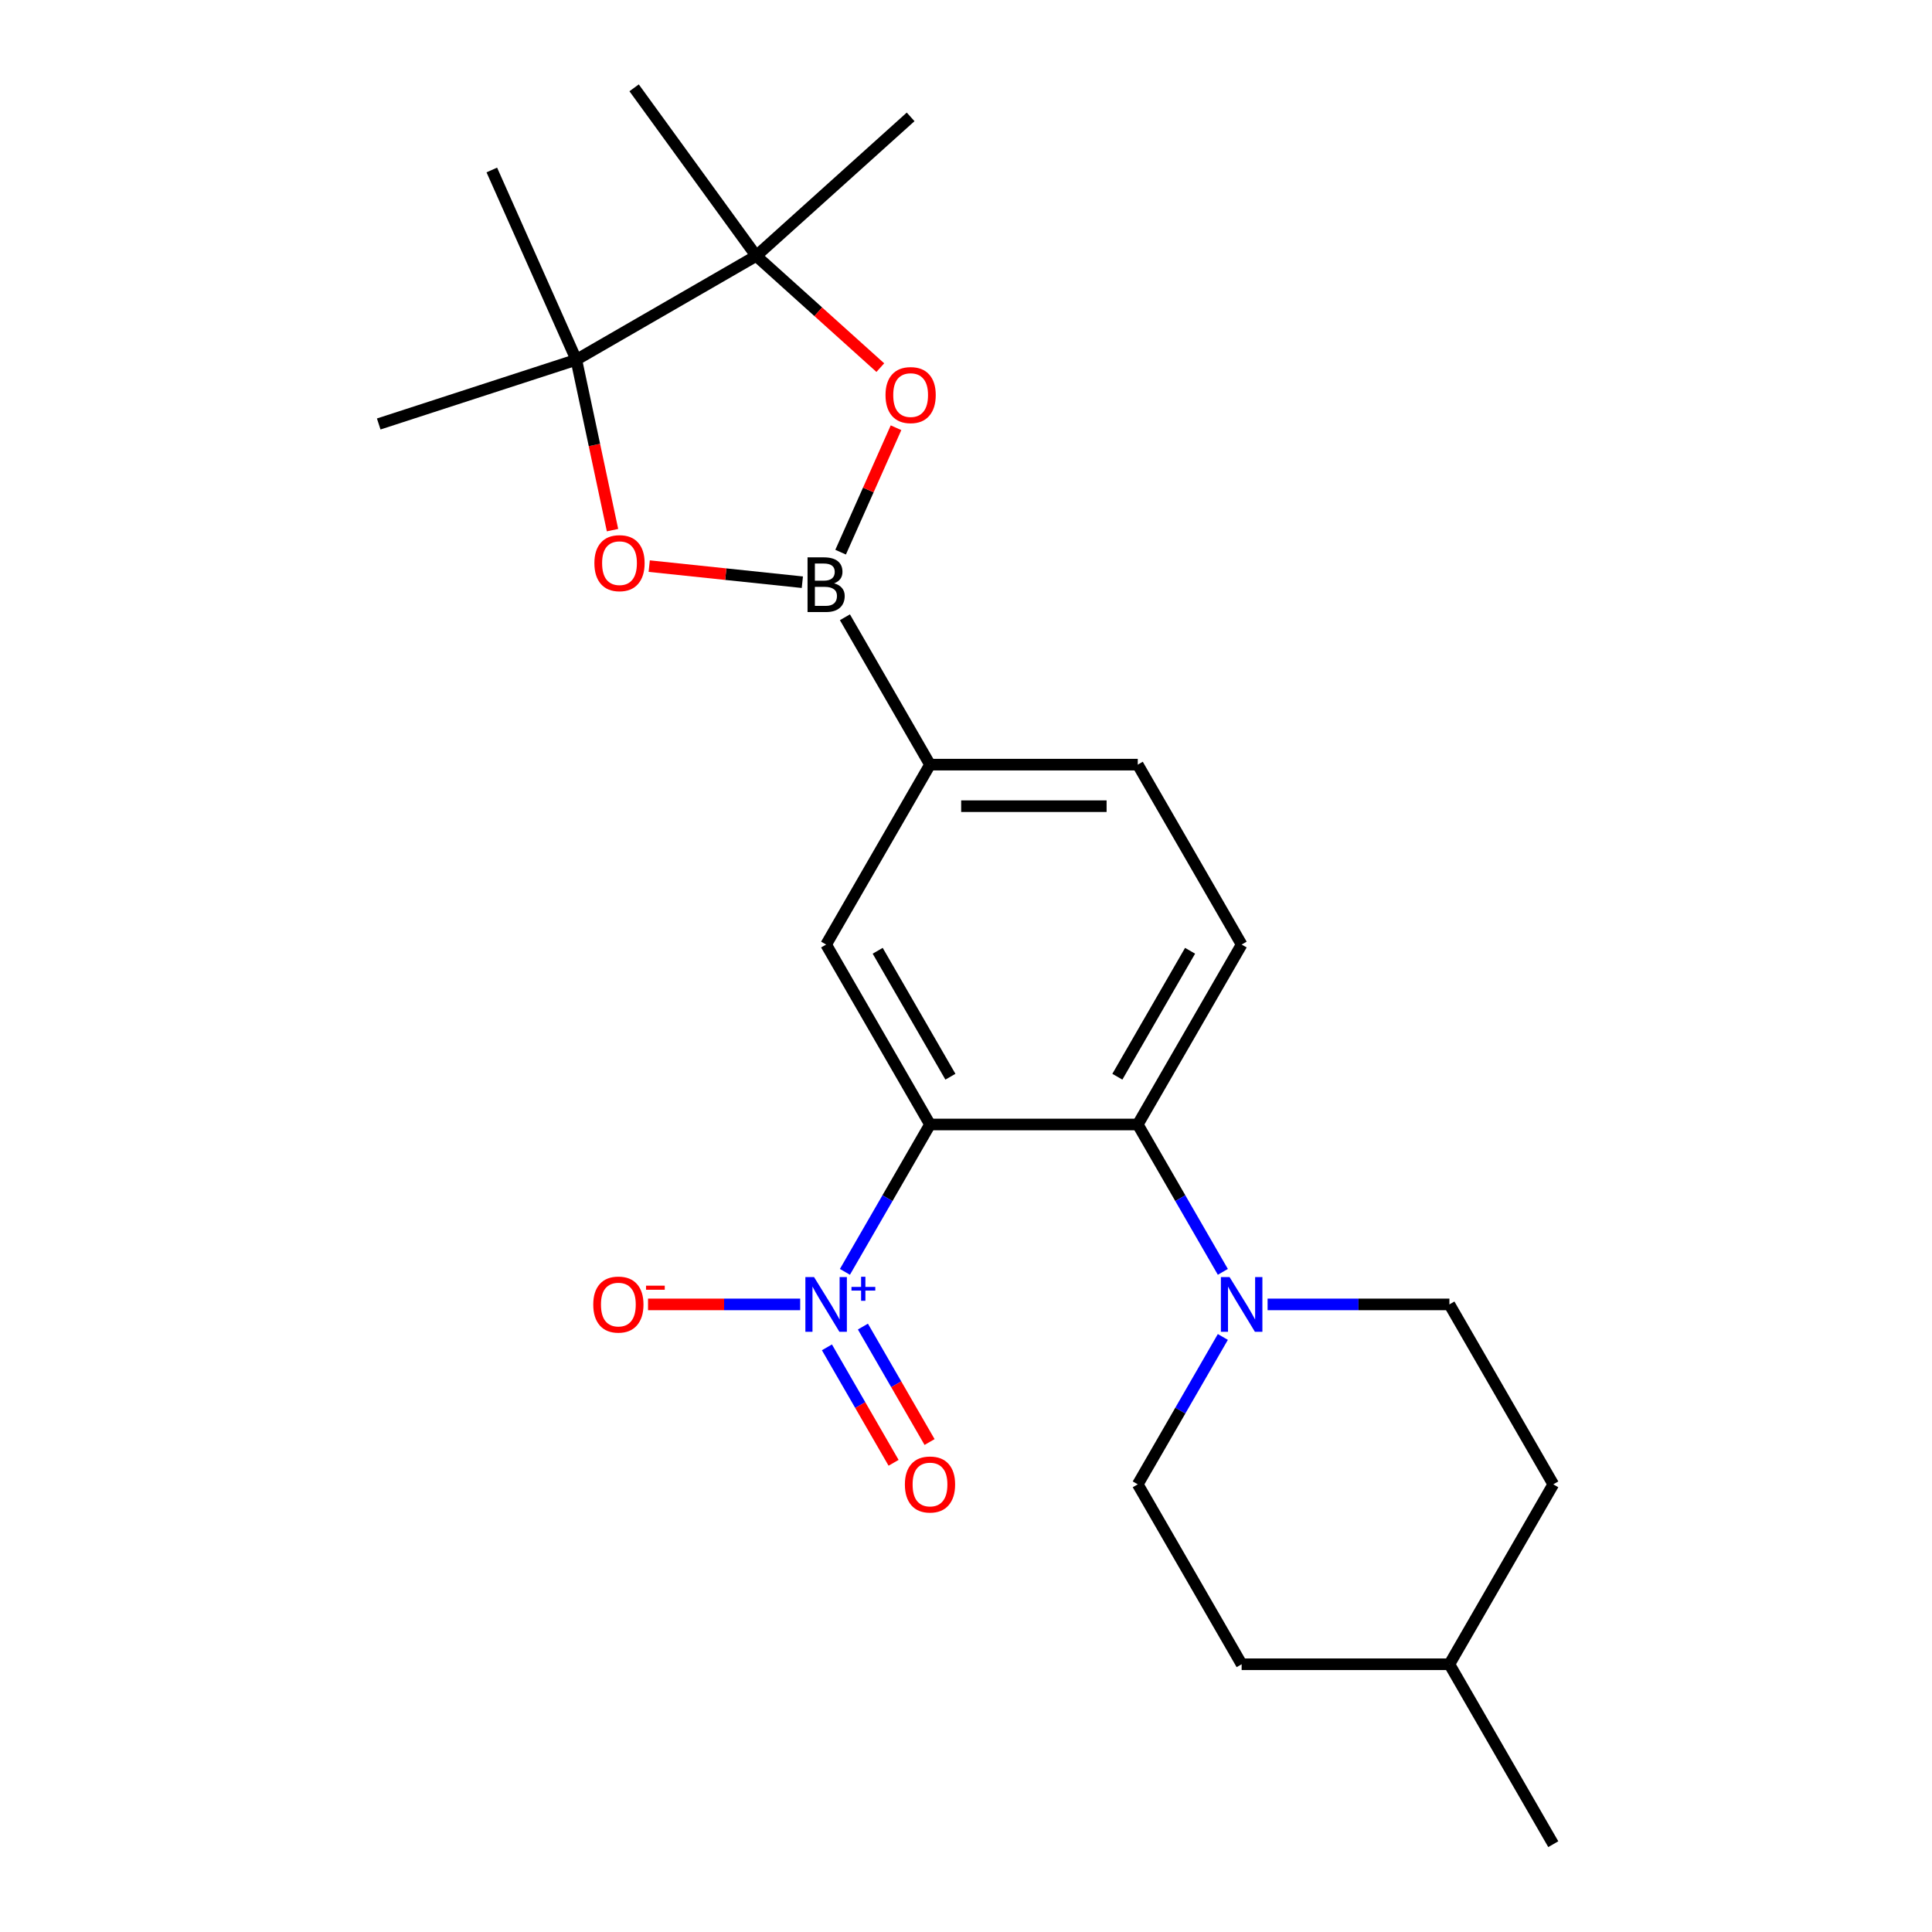 <?xml version='1.0' encoding='iso-8859-1'?>
<svg version='1.1' baseProfile='full'
              xmlns='http://www.w3.org/2000/svg'
                      xmlns:rdkit='http://www.rdkit.org/xml'
                      xmlns:xlink='http://www.w3.org/1999/xlink'
                  xml:space='preserve'
width='1000px' height='1000px' viewBox='0 0 1000 1000'>
<!-- END OF HEADER -->
<rect style='opacity:1.0;fill:#FFFFFF;stroke:none' width='1000' height='1000' x='0' y='0'> </rect>
<path class='bond-1' d='M 642.672,488.903 L 588.904,582.032' style='fill:none;fill-rule:evenodd;stroke:#000000;stroke-width:6px;stroke-linecap:butt;stroke-linejoin:miter;stroke-opacity:1' />
<path class='bond-1' d='M 615.981,492.119 L 578.344,557.309' style='fill:none;fill-rule:evenodd;stroke:#000000;stroke-width:6px;stroke-linecap:butt;stroke-linejoin:miter;stroke-opacity:1' />
<path class='bond-3' d='M 642.672,488.903 L 588.904,395.775' style='fill:none;fill-rule:evenodd;stroke:#000000;stroke-width:6px;stroke-linecap:butt;stroke-linejoin:miter;stroke-opacity:1' />
<path class='bond-11' d='M 588.904,395.775 L 481.369,395.775' style='fill:none;fill-rule:evenodd;stroke:#000000;stroke-width:6px;stroke-linecap:butt;stroke-linejoin:miter;stroke-opacity:1' />
<path class='bond-11' d='M 572.774,417.282 L 497.499,417.282' style='fill:none;fill-rule:evenodd;stroke:#000000;stroke-width:6px;stroke-linecap:butt;stroke-linejoin:miter;stroke-opacity:1' />
<path class='bond-5' d='M 481.369,395.775 L 437.329,319.495' style='fill:none;fill-rule:evenodd;stroke:#000000;stroke-width:6px;stroke-linecap:butt;stroke-linejoin:miter;stroke-opacity:1' />
<path class='bond-9' d='M 481.369,395.775 L 427.601,488.903' style='fill:none;fill-rule:evenodd;stroke:#000000;stroke-width:6px;stroke-linecap:butt;stroke-linejoin:miter;stroke-opacity:1' />
<path class='bond-10' d='M 427.601,488.903 L 481.369,582.032' style='fill:none;fill-rule:evenodd;stroke:#000000;stroke-width:6px;stroke-linecap:butt;stroke-linejoin:miter;stroke-opacity:1' />
<path class='bond-10' d='M 454.292,492.119 L 491.929,557.309' style='fill:none;fill-rule:evenodd;stroke:#000000;stroke-width:6px;stroke-linecap:butt;stroke-linejoin:miter;stroke-opacity:1' />
<path class='bond-23' d='M 481.369,582.032 L 588.904,582.032' style='fill:none;fill-rule:evenodd;stroke:#000000;stroke-width:6px;stroke-linecap:butt;stroke-linejoin:miter;stroke-opacity:1' />
<path class='bond-26' d='M 481.369,582.032 L 459.349,620.172' style='fill:none;fill-rule:evenodd;stroke:#000000;stroke-width:6px;stroke-linecap:butt;stroke-linejoin:miter;stroke-opacity:1' />
<path class='bond-26' d='M 459.349,620.172 L 437.329,658.312' style='fill:none;fill-rule:evenodd;stroke:#0000FF;stroke-width:6px;stroke-linecap:butt;stroke-linejoin:miter;stroke-opacity:1' />
<path class='bond-18' d='M 588.904,582.032 L 610.925,620.172' style='fill:none;fill-rule:evenodd;stroke:#000000;stroke-width:6px;stroke-linecap:butt;stroke-linejoin:miter;stroke-opacity:1' />
<path class='bond-18' d='M 610.925,620.172 L 632.945,658.312' style='fill:none;fill-rule:evenodd;stroke:#0000FF;stroke-width:6px;stroke-linecap:butt;stroke-linejoin:miter;stroke-opacity:1' />
<path class='bond-8' d='M 415.293,301.353 L 375.663,297.187' style='fill:none;fill-rule:evenodd;stroke:#000000;stroke-width:6px;stroke-linecap:butt;stroke-linejoin:miter;stroke-opacity:1' />
<path class='bond-8' d='M 375.663,297.187 L 336.034,293.022' style='fill:none;fill-rule:evenodd;stroke:#FF0000;stroke-width:6px;stroke-linecap:butt;stroke-linejoin:miter;stroke-opacity:1' />
<path class='bond-22' d='M 435.103,285.798 L 449.44,253.597' style='fill:none;fill-rule:evenodd;stroke:#000000;stroke-width:6px;stroke-linecap:butt;stroke-linejoin:miter;stroke-opacity:1' />
<path class='bond-22' d='M 449.44,253.597 L 463.777,221.395' style='fill:none;fill-rule:evenodd;stroke:#FF0000;stroke-width:6px;stroke-linecap:butt;stroke-linejoin:miter;stroke-opacity:1' />
<path class='bond-12' d='M 317.04,274.397 L 307.668,230.309' style='fill:none;fill-rule:evenodd;stroke:#FF0000;stroke-width:6px;stroke-linecap:butt;stroke-linejoin:miter;stroke-opacity:1' />
<path class='bond-12' d='M 307.668,230.309 L 298.297,186.22' style='fill:none;fill-rule:evenodd;stroke:#000000;stroke-width:6px;stroke-linecap:butt;stroke-linejoin:miter;stroke-opacity:1' />
<path class='bond-0' d='M 298.297,186.22 L 196.025,219.451' style='fill:none;fill-rule:evenodd;stroke:#000000;stroke-width:6px;stroke-linecap:butt;stroke-linejoin:miter;stroke-opacity:1' />
<path class='bond-2' d='M 298.297,186.22 L 254.558,87.982' style='fill:none;fill-rule:evenodd;stroke:#000000;stroke-width:6px;stroke-linecap:butt;stroke-linejoin:miter;stroke-opacity:1' />
<path class='bond-19' d='M 298.297,186.22 L 391.425,132.453' style='fill:none;fill-rule:evenodd;stroke:#000000;stroke-width:6px;stroke-linecap:butt;stroke-linejoin:miter;stroke-opacity:1' />
<path class='bond-4' d='M 391.425,132.453 L 328.218,45.455' style='fill:none;fill-rule:evenodd;stroke:#000000;stroke-width:6px;stroke-linecap:butt;stroke-linejoin:miter;stroke-opacity:1' />
<path class='bond-6' d='M 391.425,132.453 L 471.34,60.497' style='fill:none;fill-rule:evenodd;stroke:#000000;stroke-width:6px;stroke-linecap:butt;stroke-linejoin:miter;stroke-opacity:1' />
<path class='bond-21' d='M 391.425,132.453 L 423.538,161.367' style='fill:none;fill-rule:evenodd;stroke:#000000;stroke-width:6px;stroke-linecap:butt;stroke-linejoin:miter;stroke-opacity:1' />
<path class='bond-21' d='M 423.538,161.367 L 455.651,190.282' style='fill:none;fill-rule:evenodd;stroke:#FF0000;stroke-width:6px;stroke-linecap:butt;stroke-linejoin:miter;stroke-opacity:1' />
<path class='bond-7' d='M 632.945,692.009 L 610.925,730.149' style='fill:none;fill-rule:evenodd;stroke:#0000FF;stroke-width:6px;stroke-linecap:butt;stroke-linejoin:miter;stroke-opacity:1' />
<path class='bond-7' d='M 610.925,730.149 L 588.904,768.289' style='fill:none;fill-rule:evenodd;stroke:#000000;stroke-width:6px;stroke-linecap:butt;stroke-linejoin:miter;stroke-opacity:1' />
<path class='bond-13' d='M 656.101,675.16 L 703.154,675.16' style='fill:none;fill-rule:evenodd;stroke:#0000FF;stroke-width:6px;stroke-linecap:butt;stroke-linejoin:miter;stroke-opacity:1' />
<path class='bond-13' d='M 703.154,675.16 L 750.208,675.16' style='fill:none;fill-rule:evenodd;stroke:#000000;stroke-width:6px;stroke-linecap:butt;stroke-linejoin:miter;stroke-opacity:1' />
<path class='bond-14' d='M 588.904,768.289 L 642.672,861.417' style='fill:none;fill-rule:evenodd;stroke:#000000;stroke-width:6px;stroke-linecap:butt;stroke-linejoin:miter;stroke-opacity:1' />
<path class='bond-15' d='M 642.672,861.417 L 750.208,861.417' style='fill:none;fill-rule:evenodd;stroke:#000000;stroke-width:6px;stroke-linecap:butt;stroke-linejoin:miter;stroke-opacity:1' />
<path class='bond-16' d='M 750.208,861.417 L 803.975,768.289' style='fill:none;fill-rule:evenodd;stroke:#000000;stroke-width:6px;stroke-linecap:butt;stroke-linejoin:miter;stroke-opacity:1' />
<path class='bond-20' d='M 750.208,861.417 L 803.975,954.545' style='fill:none;fill-rule:evenodd;stroke:#000000;stroke-width:6px;stroke-linecap:butt;stroke-linejoin:miter;stroke-opacity:1' />
<path class='bond-17' d='M 803.975,768.289 L 750.208,675.16' style='fill:none;fill-rule:evenodd;stroke:#000000;stroke-width:6px;stroke-linecap:butt;stroke-linejoin:miter;stroke-opacity:1' />
<path class='bond-24' d='M 428.016,697.385 L 445.266,727.264' style='fill:none;fill-rule:evenodd;stroke:#0000FF;stroke-width:6px;stroke-linecap:butt;stroke-linejoin:miter;stroke-opacity:1' />
<path class='bond-24' d='M 445.266,727.264 L 462.517,757.143' style='fill:none;fill-rule:evenodd;stroke:#FF0000;stroke-width:6px;stroke-linecap:butt;stroke-linejoin:miter;stroke-opacity:1' />
<path class='bond-24' d='M 446.641,686.632 L 463.892,716.511' style='fill:none;fill-rule:evenodd;stroke:#0000FF;stroke-width:6px;stroke-linecap:butt;stroke-linejoin:miter;stroke-opacity:1' />
<path class='bond-24' d='M 463.892,716.511 L 481.143,746.39' style='fill:none;fill-rule:evenodd;stroke:#FF0000;stroke-width:6px;stroke-linecap:butt;stroke-linejoin:miter;stroke-opacity:1' />
<path class='bond-25' d='M 414.173,675.16 L 374.796,675.16' style='fill:none;fill-rule:evenodd;stroke:#0000FF;stroke-width:6px;stroke-linecap:butt;stroke-linejoin:miter;stroke-opacity:1' />
<path class='bond-25' d='M 374.796,675.16 L 335.418,675.16' style='fill:none;fill-rule:evenodd;stroke:#FF0000;stroke-width:6px;stroke-linecap:butt;stroke-linejoin:miter;stroke-opacity:1' />
<path  class='atom-6' d='M 431.741 301.926
Q 434.461 302.686, 435.821 304.366
Q 437.221 306.006, 437.221 308.446
Q 437.221 312.366, 434.701 314.606
Q 432.221 316.806, 427.501 316.806
L 417.981 316.806
L 417.981 288.486
L 426.341 288.486
Q 431.181 288.486, 433.621 290.446
Q 436.061 292.406, 436.061 296.006
Q 436.061 300.286, 431.741 301.926
M 421.781 291.686
L 421.781 300.566
L 426.341 300.566
Q 429.141 300.566, 430.581 299.446
Q 432.061 298.286, 432.061 296.006
Q 432.061 291.686, 426.341 291.686
L 421.781 291.686
M 427.501 313.606
Q 430.261 313.606, 431.741 312.286
Q 433.221 310.966, 433.221 308.446
Q 433.221 306.126, 431.581 304.966
Q 429.981 303.766, 426.901 303.766
L 421.781 303.766
L 421.781 313.606
L 427.501 313.606
' fill='#000000'/>
<path  class='atom-7' d='M 307.655 291.486
Q 307.655 284.686, 311.015 280.886
Q 314.375 277.086, 320.655 277.086
Q 326.935 277.086, 330.295 280.886
Q 333.655 284.686, 333.655 291.486
Q 333.655 298.366, 330.255 302.286
Q 326.855 306.166, 320.655 306.166
Q 314.415 306.166, 311.015 302.286
Q 307.655 298.406, 307.655 291.486
M 320.655 302.966
Q 324.975 302.966, 327.295 300.086
Q 329.655 297.166, 329.655 291.486
Q 329.655 285.926, 327.295 283.126
Q 324.975 280.286, 320.655 280.286
Q 316.335 280.286, 313.975 283.086
Q 311.655 285.886, 311.655 291.486
Q 311.655 297.206, 313.975 300.086
Q 316.335 302.966, 320.655 302.966
' fill='#FF0000'/>
<path  class='atom-10' d='M 458.34 204.488
Q 458.34 197.688, 461.7 193.888
Q 465.06 190.088, 471.34 190.088
Q 477.62 190.088, 480.98 193.888
Q 484.34 197.688, 484.34 204.488
Q 484.34 211.368, 480.94 215.288
Q 477.54 219.168, 471.34 219.168
Q 465.1 219.168, 461.7 215.288
Q 458.34 211.408, 458.34 204.488
M 471.34 215.968
Q 475.66 215.968, 477.98 213.088
Q 480.34 210.168, 480.34 204.488
Q 480.34 198.928, 477.98 196.128
Q 475.66 193.288, 471.34 193.288
Q 467.02 193.288, 464.66 196.088
Q 462.34 198.888, 462.34 204.488
Q 462.34 210.208, 464.66 213.088
Q 467.02 215.968, 471.34 215.968
' fill='#FF0000'/>
<path  class='atom-15' d='M 636.412 661
L 645.692 676
Q 646.612 677.48, 648.092 680.16
Q 649.572 682.84, 649.652 683
L 649.652 661
L 653.412 661
L 653.412 689.32
L 649.532 689.32
L 639.572 672.92
Q 638.412 671, 637.172 668.8
Q 635.972 666.6, 635.612 665.92
L 635.612 689.32
L 631.932 689.32
L 631.932 661
L 636.412 661
' fill='#0000FF'/>
<path  class='atom-22' d='M 421.341 661
L 430.621 676
Q 431.541 677.48, 433.021 680.16
Q 434.501 682.84, 434.581 683
L 434.581 661
L 438.341 661
L 438.341 689.32
L 434.461 689.32
L 424.501 672.92
Q 423.341 671, 422.101 668.8
Q 420.901 666.6, 420.541 665.92
L 420.541 689.32
L 416.861 689.32
L 416.861 661
L 421.341 661
' fill='#0000FF'/>
<path  class='atom-22' d='M 440.717 666.105
L 445.707 666.105
L 445.707 660.851
L 447.924 660.851
L 447.924 666.105
L 453.046 666.105
L 453.046 668.006
L 447.924 668.006
L 447.924 673.286
L 445.707 673.286
L 445.707 668.006
L 440.717 668.006
L 440.717 666.105
' fill='#0000FF'/>
<path  class='atom-23' d='M 468.369 768.369
Q 468.369 761.569, 471.729 757.769
Q 475.089 753.969, 481.369 753.969
Q 487.649 753.969, 491.009 757.769
Q 494.369 761.569, 494.369 768.369
Q 494.369 775.249, 490.969 779.169
Q 487.569 783.049, 481.369 783.049
Q 475.129 783.049, 471.729 779.169
Q 468.369 775.289, 468.369 768.369
M 481.369 779.849
Q 485.689 779.849, 488.009 776.969
Q 490.369 774.049, 490.369 768.369
Q 490.369 762.809, 488.009 760.009
Q 485.689 757.169, 481.369 757.169
Q 477.049 757.169, 474.689 759.969
Q 472.369 762.769, 472.369 768.369
Q 472.369 774.089, 474.689 776.969
Q 477.049 779.849, 481.369 779.849
' fill='#FF0000'/>
<path  class='atom-24' d='M 307.066 675.24
Q 307.066 668.44, 310.426 664.64
Q 313.786 660.84, 320.066 660.84
Q 326.346 660.84, 329.706 664.64
Q 333.066 668.44, 333.066 675.24
Q 333.066 682.12, 329.666 686.04
Q 326.266 689.92, 320.066 689.92
Q 313.826 689.92, 310.426 686.04
Q 307.066 682.16, 307.066 675.24
M 320.066 686.72
Q 324.386 686.72, 326.706 683.84
Q 329.066 680.92, 329.066 675.24
Q 329.066 669.68, 326.706 666.88
Q 324.386 664.04, 320.066 664.04
Q 315.746 664.04, 313.386 666.84
Q 311.066 669.64, 311.066 675.24
Q 311.066 680.96, 313.386 683.84
Q 315.746 686.72, 320.066 686.72
' fill='#FF0000'/>
<path  class='atom-24' d='M 334.386 665.463
L 344.075 665.463
L 344.075 667.575
L 334.386 667.575
L 334.386 665.463
' fill='#FF0000'/>
</svg>
